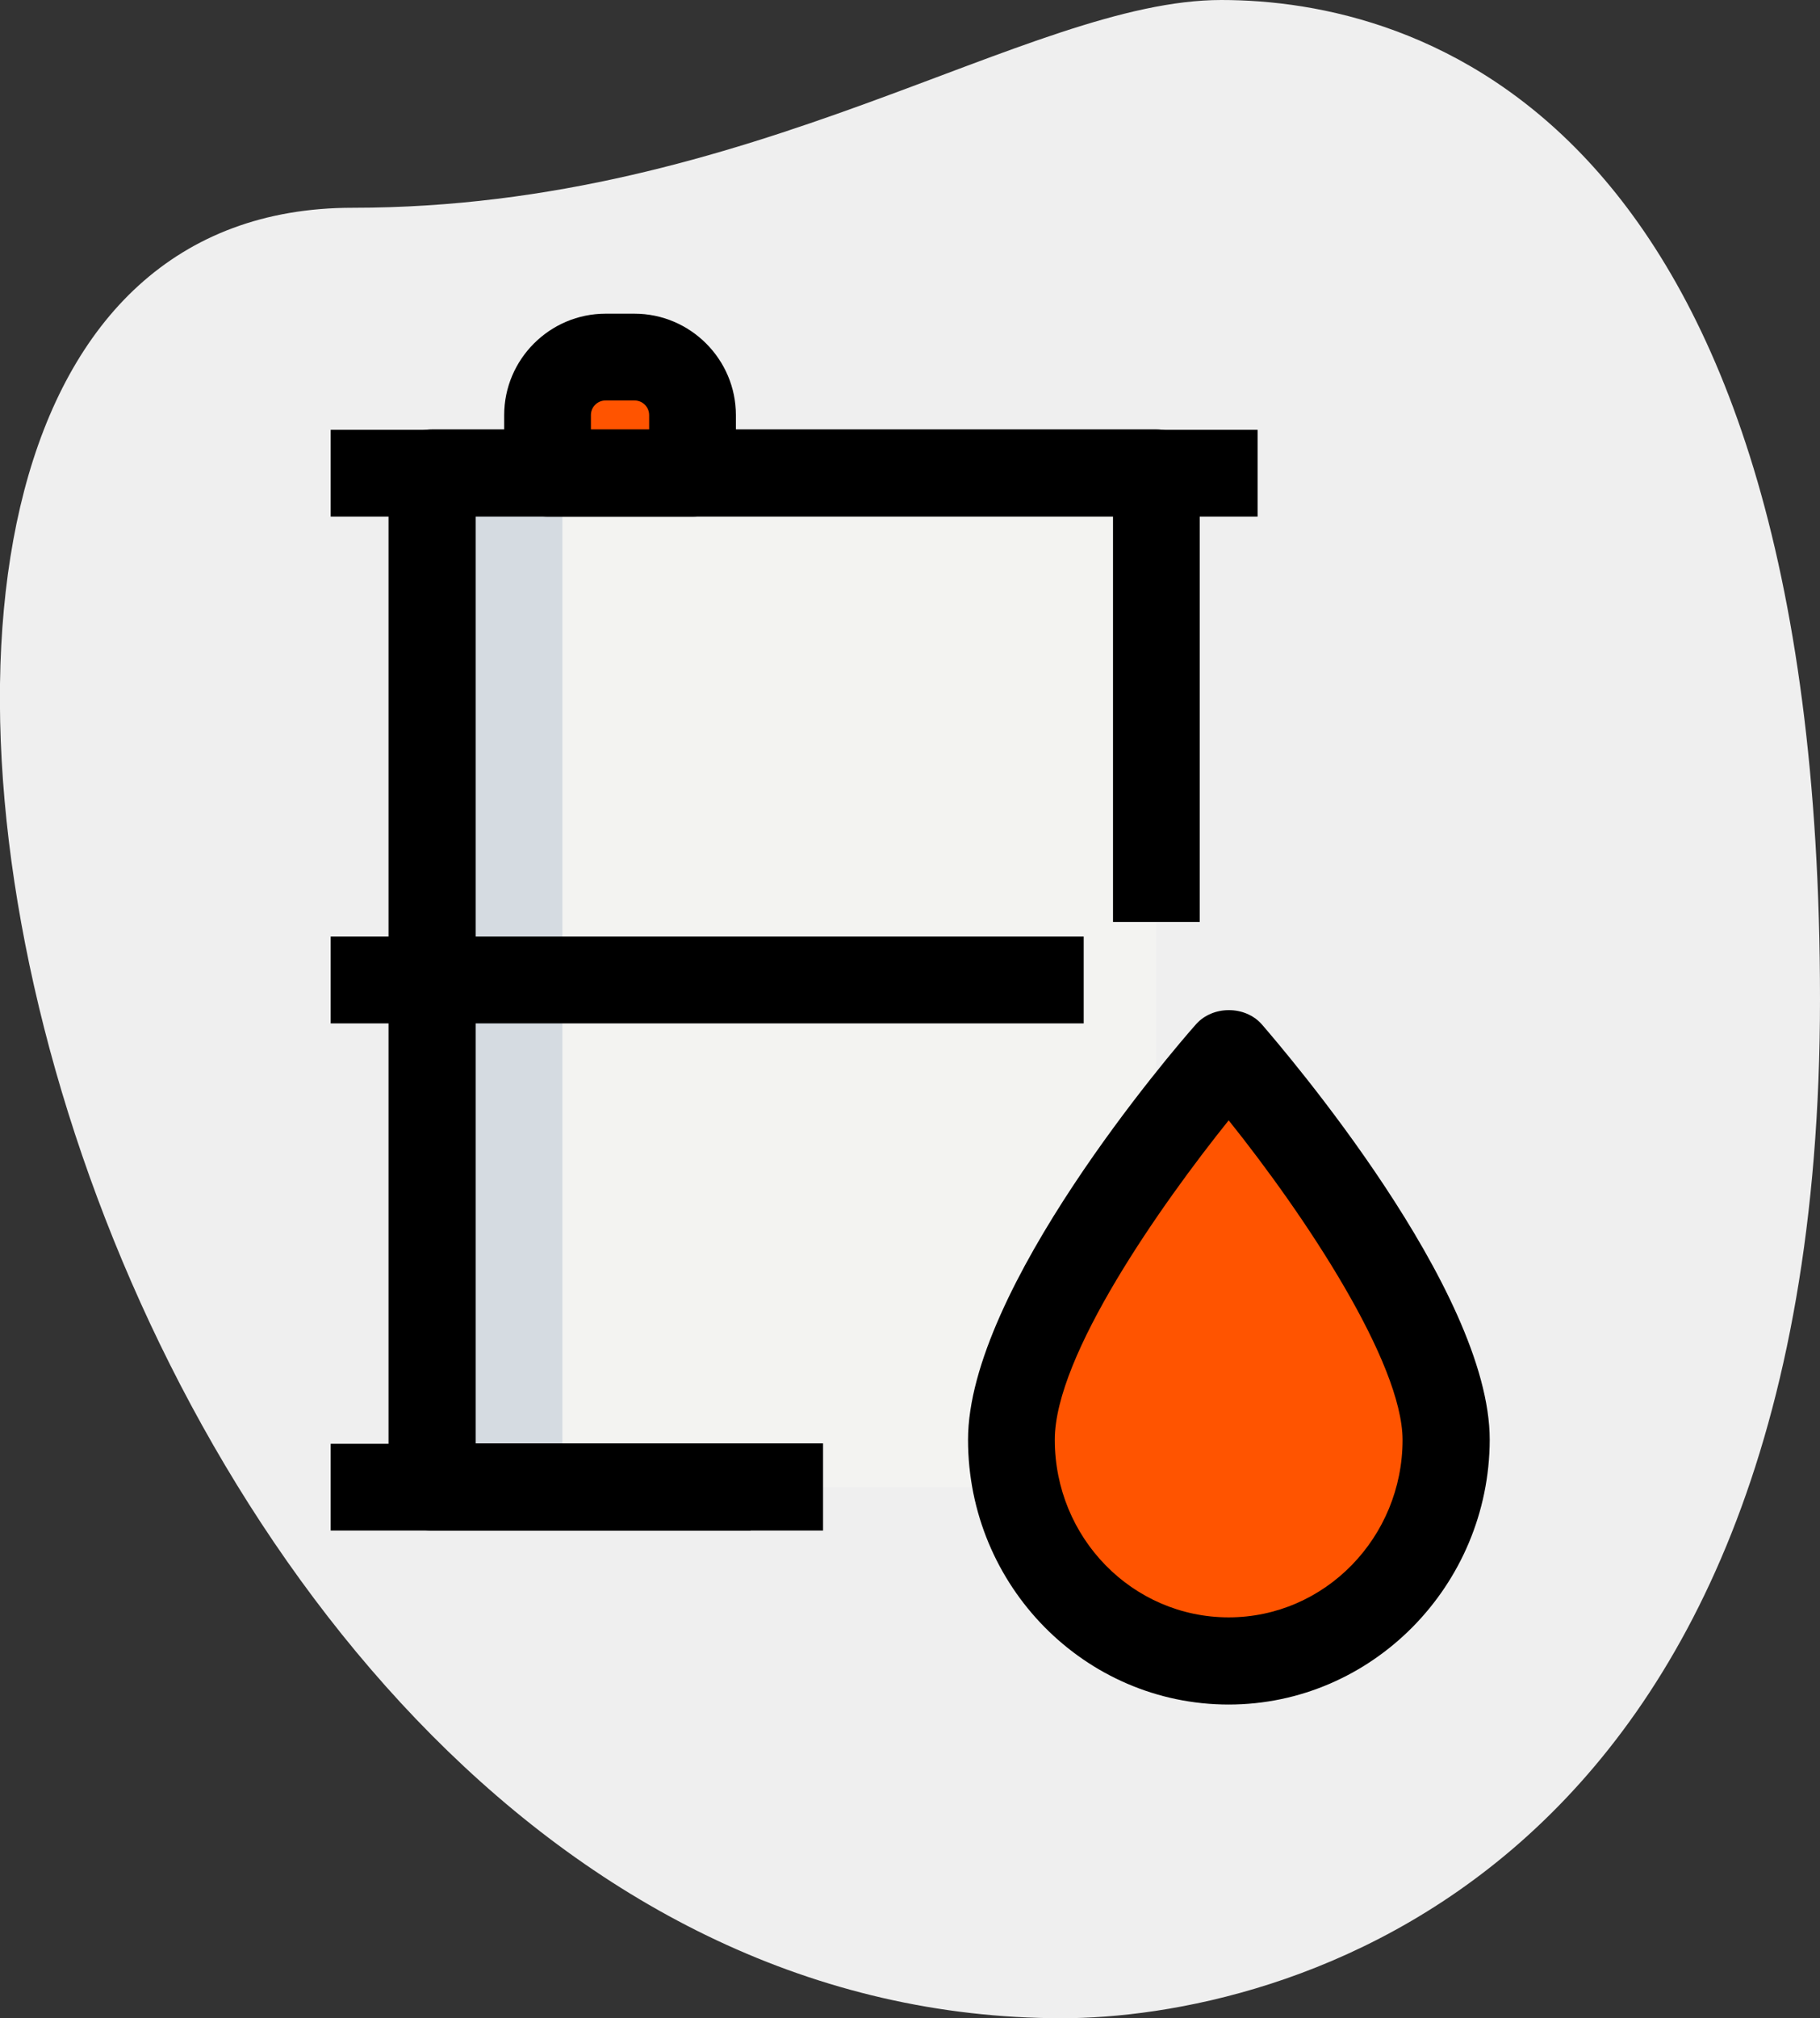 <svg xmlns="http://www.w3.org/2000/svg" width="446.9" height="495.4"><rect width="100%" height="100%" fill="#333333" stroke="none"/><path d="M86.6 51C185 51 252.5 0 299.9 0s147 27.2 147 245.3-134 250.1-186.1 250.1C16.6 495.4-87.7 51 86.6 51z" fill="#efefef"/><path d="M106.1 116.1h177.8V365H106.1V116.1z" fill="#f3f3f1"/><path d="M170.1 116.1h-35.6v-14.2c0-7.9 6.4-14.2 14.2-14.2h7.1c7.9 0 14.2 6.4 14.2 14.2v14.2z" fill="#2fdf84"/><path d="M355 353.4c0 30-23.9 54.3-53.3 54.3s-53.3-24.3-53.3-54.3c0-33.9 53.3-95 53.3-95s53.3 61 53.3 95z" fill="#ff5400"/><path d="M106.1 116.1h32V365h-32V116.1z" fill="#d5dbe1"/><path d="M168.3 95.4c-2.4-4.5-7-7.7-12.4-7.7h-7.1c-7.9 0-14.2 6.4-14.2 14.2v14.2h32v-14.2c-.1-2.4.7-4.5 1.7-6.5z" fill="#ff5400"/><path d="M202.1 375.7h-96c-5.9 0-10.7-4.8-10.7-10.7V116.1c0-5.9 4.8-10.7 10.7-10.7h177.8c5.9 0 10.7 4.8 10.7 10.7v110.2h-21.3v-99.6H116.8v227.6h85.3v21.4z"/><path d="M170.1 126.8h-35.6c-5.9 0-10.7-4.8-10.7-10.7v-14.2c0-13.7 11.2-24.9 24.9-24.9h7.1c13.7 0 24.9 11.2 24.9 24.9v14.2c.1 5.9-4.7 10.7-10.6 10.7zm-24.9-21.3h14.2v-3.6c0-2-1.6-3.6-3.6-3.6h-7.1c-2 0-3.6 1.6-3.6 3.6v3.6z"/><path d="M81.2 105.5h227.6v21.3H81.2v-21.3zm0 248.9h103.1v21.3H81.2v-21.3zm0-124.5h184.9v21.3H81.2v-21.3zm220.5 188.5c-35.3 0-64-29.1-64-65 0-36.9 50.2-95.5 56-102 4.1-4.6 12-4.6 16.1 0 5.7 6.6 56 65.2 56 102-.1 35.8-28.9 65-64.1 65zm0-143.4c-16.6 20.7-42.7 57.7-42.7 78.4 0 24.1 19.1 43.6 42.7 43.6s42.7-19.6 42.7-43.6c-.1-19-23.7-54.7-42.7-78.4z"/></svg>